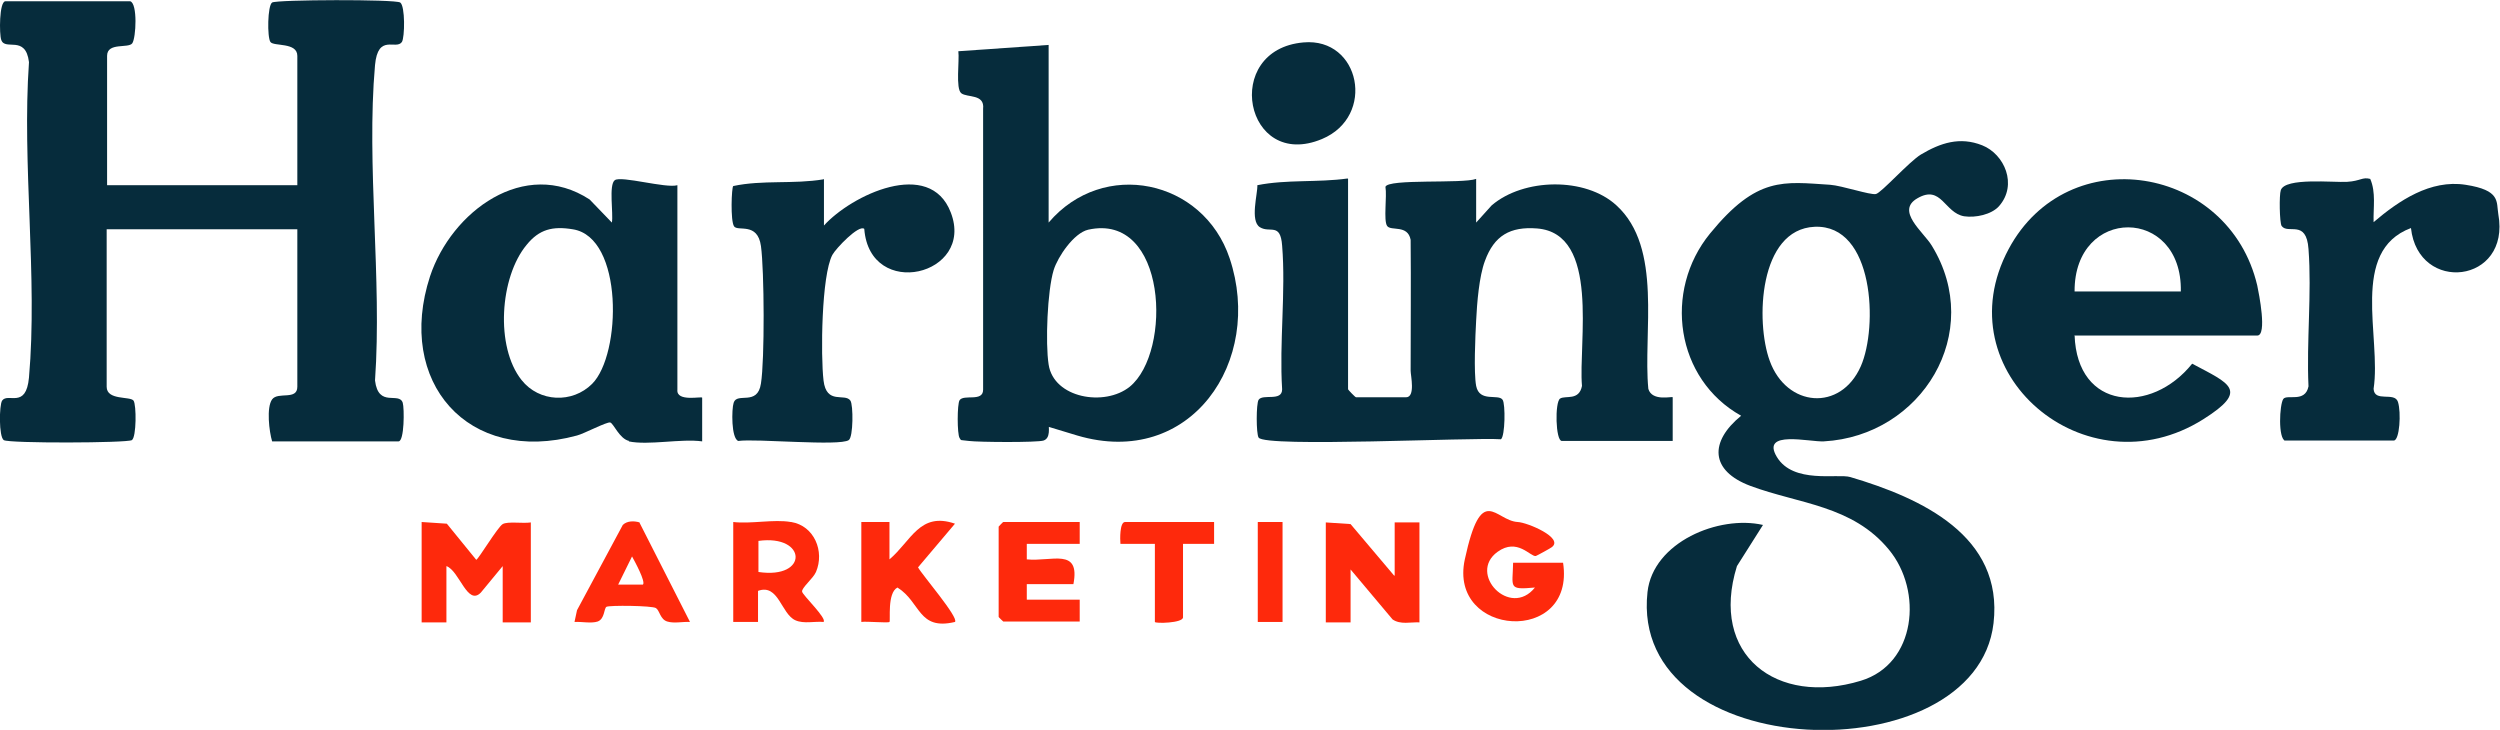 <?xml version="1.0" encoding="UTF-8"?>
<svg id="Layer_1" xmlns="http://www.w3.org/2000/svg" version="1.1" viewBox="0 0 595.3 173.8">
  <!-- Generator: Adobe Illustrator 29.0.0, SVG Export Plug-In . SVG Version: 2.1.0 Build 186)  -->
  <defs>
    <style>
      .st0 {
        fill: #fe290c;
      }

      .st1 {
        fill: #062c3c;
      }
    </style>
  </defs>
  <path class="st1" d="M476,49.1c-1.8,2-5.6,2.8-8.3,2.4-4.7-.8-5.4-7.6-11.1-4.3-5.3,3,1.4,8,3.4,11.3,12.7,20.7-2.4,45.3-25.7,46.6-3.3.2-15.1-2.8-11.2,3.7s14.5,3.9,17.5,4.8c16.9,5,36.5,14,34.1,34.8-4.2,36.2-86.9,33.8-82.4-7.4,1.3-11.9,17-18.4,27.5-16l-6.2,9.8c-6.6,21.2,9.5,33.4,29.5,27.3,13.2-4,14.8-21.4,6.7-31.2-8.7-10.6-21.5-10.9-33-15.2-9.6-3.6-9.8-10.5-2.2-16.7-15.6-8.7-18.6-29.7-7.4-43.4s17.5-12.3,28.6-11.6c2.8.2,9.6,2.5,10.9,2.2s7.9-7.7,10.7-9.4c4.7-2.8,9.3-4.3,14.6-2.2s8.5,9.4,4,14.5ZM432.1,54c-13.3.6-14.1,22.6-10.7,31.9,4,11.1,16.9,12.2,21.7,1.3,4.1-9.3,3.2-33.8-11-33.2Z"/>
  <path class="st1" d="M31,.3c1.8.5,1.4,8.7.5,10s-6-.3-6,3v30.8h45.3V13.3c0-3.3-5.6-2.2-6.4-3.3s-.7-8.7.4-9.4,29.3-.8,30.5,0,1.1,8.3.4,9.4c-1.4,2-5.7-2.1-6.4,5.5-2.1,23.8,1.7,50.9,0,75.1.8,6.6,5.7,2.6,6.6,5.3.4,1.3.4,9.2-1,9.2h-30.1c-.7-2.3-1.4-8.1,0-10s6,.3,6-3v-37.5H25.4v37.5c0,3.3,5.6,2.2,6.4,3.3.7,1,.7,8.7-.4,9.4s-29.3.8-30.5,0-1.1-8.3-.4-9.4c1.4-2,5.7,2.1,6.4-5.5,2.1-23.8-1.7-50.9,0-75.1-.8-6.6-5.7-2.6-6.6-5.3C-.2,8.2-.2.3,1.3.3h29.7Z"/>
  <path class="st1" d="M321,42.6v50.1c0,.1,1.7,1.9,1.9,1.9h11.9c2.3,0,1.1-5.2,1.1-6.3,0-10.4.1-20.8,0-31.2-.7-3.7-4.7-2-5.6-3.3s0-7.1-.4-9.3c.5-2,18.4-.7,21.6-1.9v10.4l3.7-4.1c7.6-6.5,22.3-6.8,29.7,0,11.1,10.1,6.3,30.4,7.6,43.7.9,3.1,5.8,1.7,5.8,2v10.4h-26.4c-1.5,0-1.7-9.3-.4-10.1s4.5.6,5.2-3c-.9-10.2,4.4-36.3-10.7-37.5-6.4-.5-10.2,1.7-12.4,7.7-1.4,3.7-1.9,10.1-2.1,14.2-.2,3.7-.6,12.4,0,15.6.8,4,5.3,1.8,6.3,3.3.7,1,.6,8.7-.4,9.4-6.8-.5-56.1,2-57.7-.4-.6-.9-.6-8.1,0-9,1-1.5,5.6.5,5.6-2.5-.7-11.1.9-23.2,0-34.2-.4-5.6-2.9-2.9-5.3-4.4s-.5-8-.6-10c7-1.4,14.3-.6,21.5-1.6Z"/>
  <path class="st1" d="M249.7,10.7v42.3c13-15.3,36.8-10.3,43.1,8.5,8.2,24.5-9.3,50.2-36.3,42.2s-4.3-2.5-6.8-3.2c0,1.4.5,3.8-1.2,4.4-1.5.5-15.5.4-17.8.1s-1.7,0-2.2-.7c-.6-.9-.6-8.1,0-9,1-1.5,5.6.5,5.6-2.5V25.9c.4-3.6-3.8-2.6-5.2-3.7s-.4-7.8-.7-10l21.5-1.5ZM259.1,54.7c-3.4.8-7.2,6.4-8.2,9.6-1.5,4.9-2,17.4-1.2,22.5,1.2,8,13.3,10.1,19.3,5.3,10.2-8.3,8.9-41.6-9.9-37.4Z"/>
  <path class="st1" d="M149.8,105c-2.3-.5-3.7-4.2-4.5-4.4s-6.3,2.7-7.9,3.1c-26,7.1-43.2-12.8-35-37.9,5.1-15.4,22.5-28.4,38-18.3l5.3,5.5c.4-2.1-.8-9,.7-10.1s12.2,2,14.9,1.2v48.7c-.3,3,5.9,1.5,5.9,1.9v10.4c-5-.7-12.8,1-17.5,0ZM141,91.4c7-7,7.5-34.9-4.6-36.8-4.8-.8-8,0-11,3.7-6.4,7.7-7.5,24.3-1.2,32.2,4.2,5.3,12.1,5.6,16.8.9Z"/>
  <path class="st1" d="M494,79.8c.6,17.9,18.2,19,28,6.8,9,4.8,13.6,6.3,2.7,13.2-28,17.7-62.1-11.2-46.4-40.5,14.1-26.3,52.5-19.9,59.2,8.7.4,1.9,2.4,11.9,0,11.9h-43.4ZM519.3,69.4c.4-20.3-25.4-20.4-25.3,0h25.3Z"/>
  <path class="st1" d="M544.2,105c-1.8-.5-1.4-8.7-.5-10,.9-1.2,5.2,1,6-3-.5-10.7.8-22.1,0-32.7-.5-7.2-4.9-3.4-6.4-5.5-.5-.8-.6-7.4-.2-8.5,1-3.1,12.6-1.8,15.8-2s3.6-1.2,5.5-.7c1.4,3.2.7,6.9.8,10.3,6-5.1,13.5-10.2,21.9-8.9s7.3,4,7.8,7c3,16.6-19.1,19-20.8,3.3-14.7,5.5-7,26-8.9,38.3.2,3.3,5,.6,5.8,3.1s.4,9.2-1,9.2h-26Z"/>
  <path class="st1" d="M196.2,42.6v11.1c6.5-7.2,25.2-16.2,30.2-3.1,5.8,15-19.3,21-20.6,3.9-1.3-1.1-6.8,4.7-7.6,6.2-2.6,4.9-2.8,24-2.1,29.9s5.1,2.9,6.4,4.8c.7,1,.7,8.7-.4,9.4-2.2,1.5-22.1-.4-26.3.2-1.7-.6-1.6-7.6-1.1-9.1.8-2.6,5.7.9,6.5-4.6.9-5.6.8-26.9,0-32.7s-5.5-3.4-6.4-4.7-.6-9.3-.2-9.6c7-1.5,14.3-.4,21.5-1.6Z"/>
  <path class="st1" d="M310.4,10.1c13.5-1.2,17.3,17.6,4.4,23-18.4,7.7-24-21.3-4.4-23Z"/>
  <path class="st0" d="M100.4,124.3l6,.4,7,8.6c.5-.1,5.1-7.8,6.3-8.5s4.8-.1,6.7-.4v23.8h-6.7v-13.4l-5.2,6.3c-3.2,3.3-5.1-5.2-8.2-6.3v13.4h-5.9v-23.8Z"/>
  <path class="st0" d="M332.1,137v-12.6h5.9v23.8c-2.1-.1-4.5.6-6.4-.7l-10-11.9v12.6h-5.9v-23.8l5.9.4,10.4,12.3Z"/>
  <path class="st0" d="M257.1,124.3v5.2h-12.6v3.7c5.9.6,12.8-2.9,11.1,5.9h-11.1v3.7h12.6v5.2h-18.2c0,0-1.1-1-1.1-1.1v-21.5c0,0,1-1.1,1.1-1.1h18.2Z"/>
  <path class="st0" d="M205.1,124.3h6.7s0,8.9,0,8.9c5.2-4.4,7.2-11.4,15.6-8.5l-8.8,10.4c.9,1.7,9.8,12,8.8,13-8.8,2.1-8.1-4.7-13.7-8.2-2.5,1.3-1.6,7.9-1.9,8.2s-5.5-.2-6.7,0v-23.8Z"/>
  <path class="st0" d="M372.2,134c3,19.7-27.4,17.7-23.4-.8s7.2-9.2,12.6-8.9c2.3.1,11.1,3.8,8.1,6-.2.2-3.5,2-3.8,2.1-1.3.2-4.4-4.4-9.1-1-7.2,5.2,3,15.9,8.9,8.5-6.5.6-5.3,0-5.2-5.9h11.9Z"/>
  <path class="st0" d="M188.4,124.3c5.5.9,8,7,5.9,11.9-.7,1.6-3.5,3.8-3.3,4.7s6,6.4,5.1,7.2c-2.1-.2-4.7.5-6.7-.4-3.4-1.5-4-8.8-8.9-7v7.4s-5.9,0-5.9,0v-23.8c4.2.5,9.7-.7,13.7,0ZM180.6,136.2c12,1.8,11.6-9,0-7.4v7.4Z"/>
  <path class="st0" d="M152.3,124.5l12,23.6c-1.7-.1-3.8.4-5.4-.1-1.7-.5-1.8-2.6-2.7-3.2s-11.2-.7-11.8-.3-.4,2.9-2.1,3.5c-1.5.5-3.8,0-5.5.1l.6-2.8,10.9-20.3c1-1,2.7-1,4-.6ZM153.1,139.2c.7-.7-2-5.6-2.6-6.7l-3.3,6.7h5.9Z"/>
  <path class="st0" d="M289.1,124.3v5.2s-7.4,0-7.4,0v17.5c0,1.4-6.7,1.5-6.7,1.1v-18.6h-8.2c-.1-1-.2-5.2,1.1-5.2h21.2Z"/>
  <rect class="st0" x="299.5" y="124.3" width="5.9" height="23.8"/>
</svg>